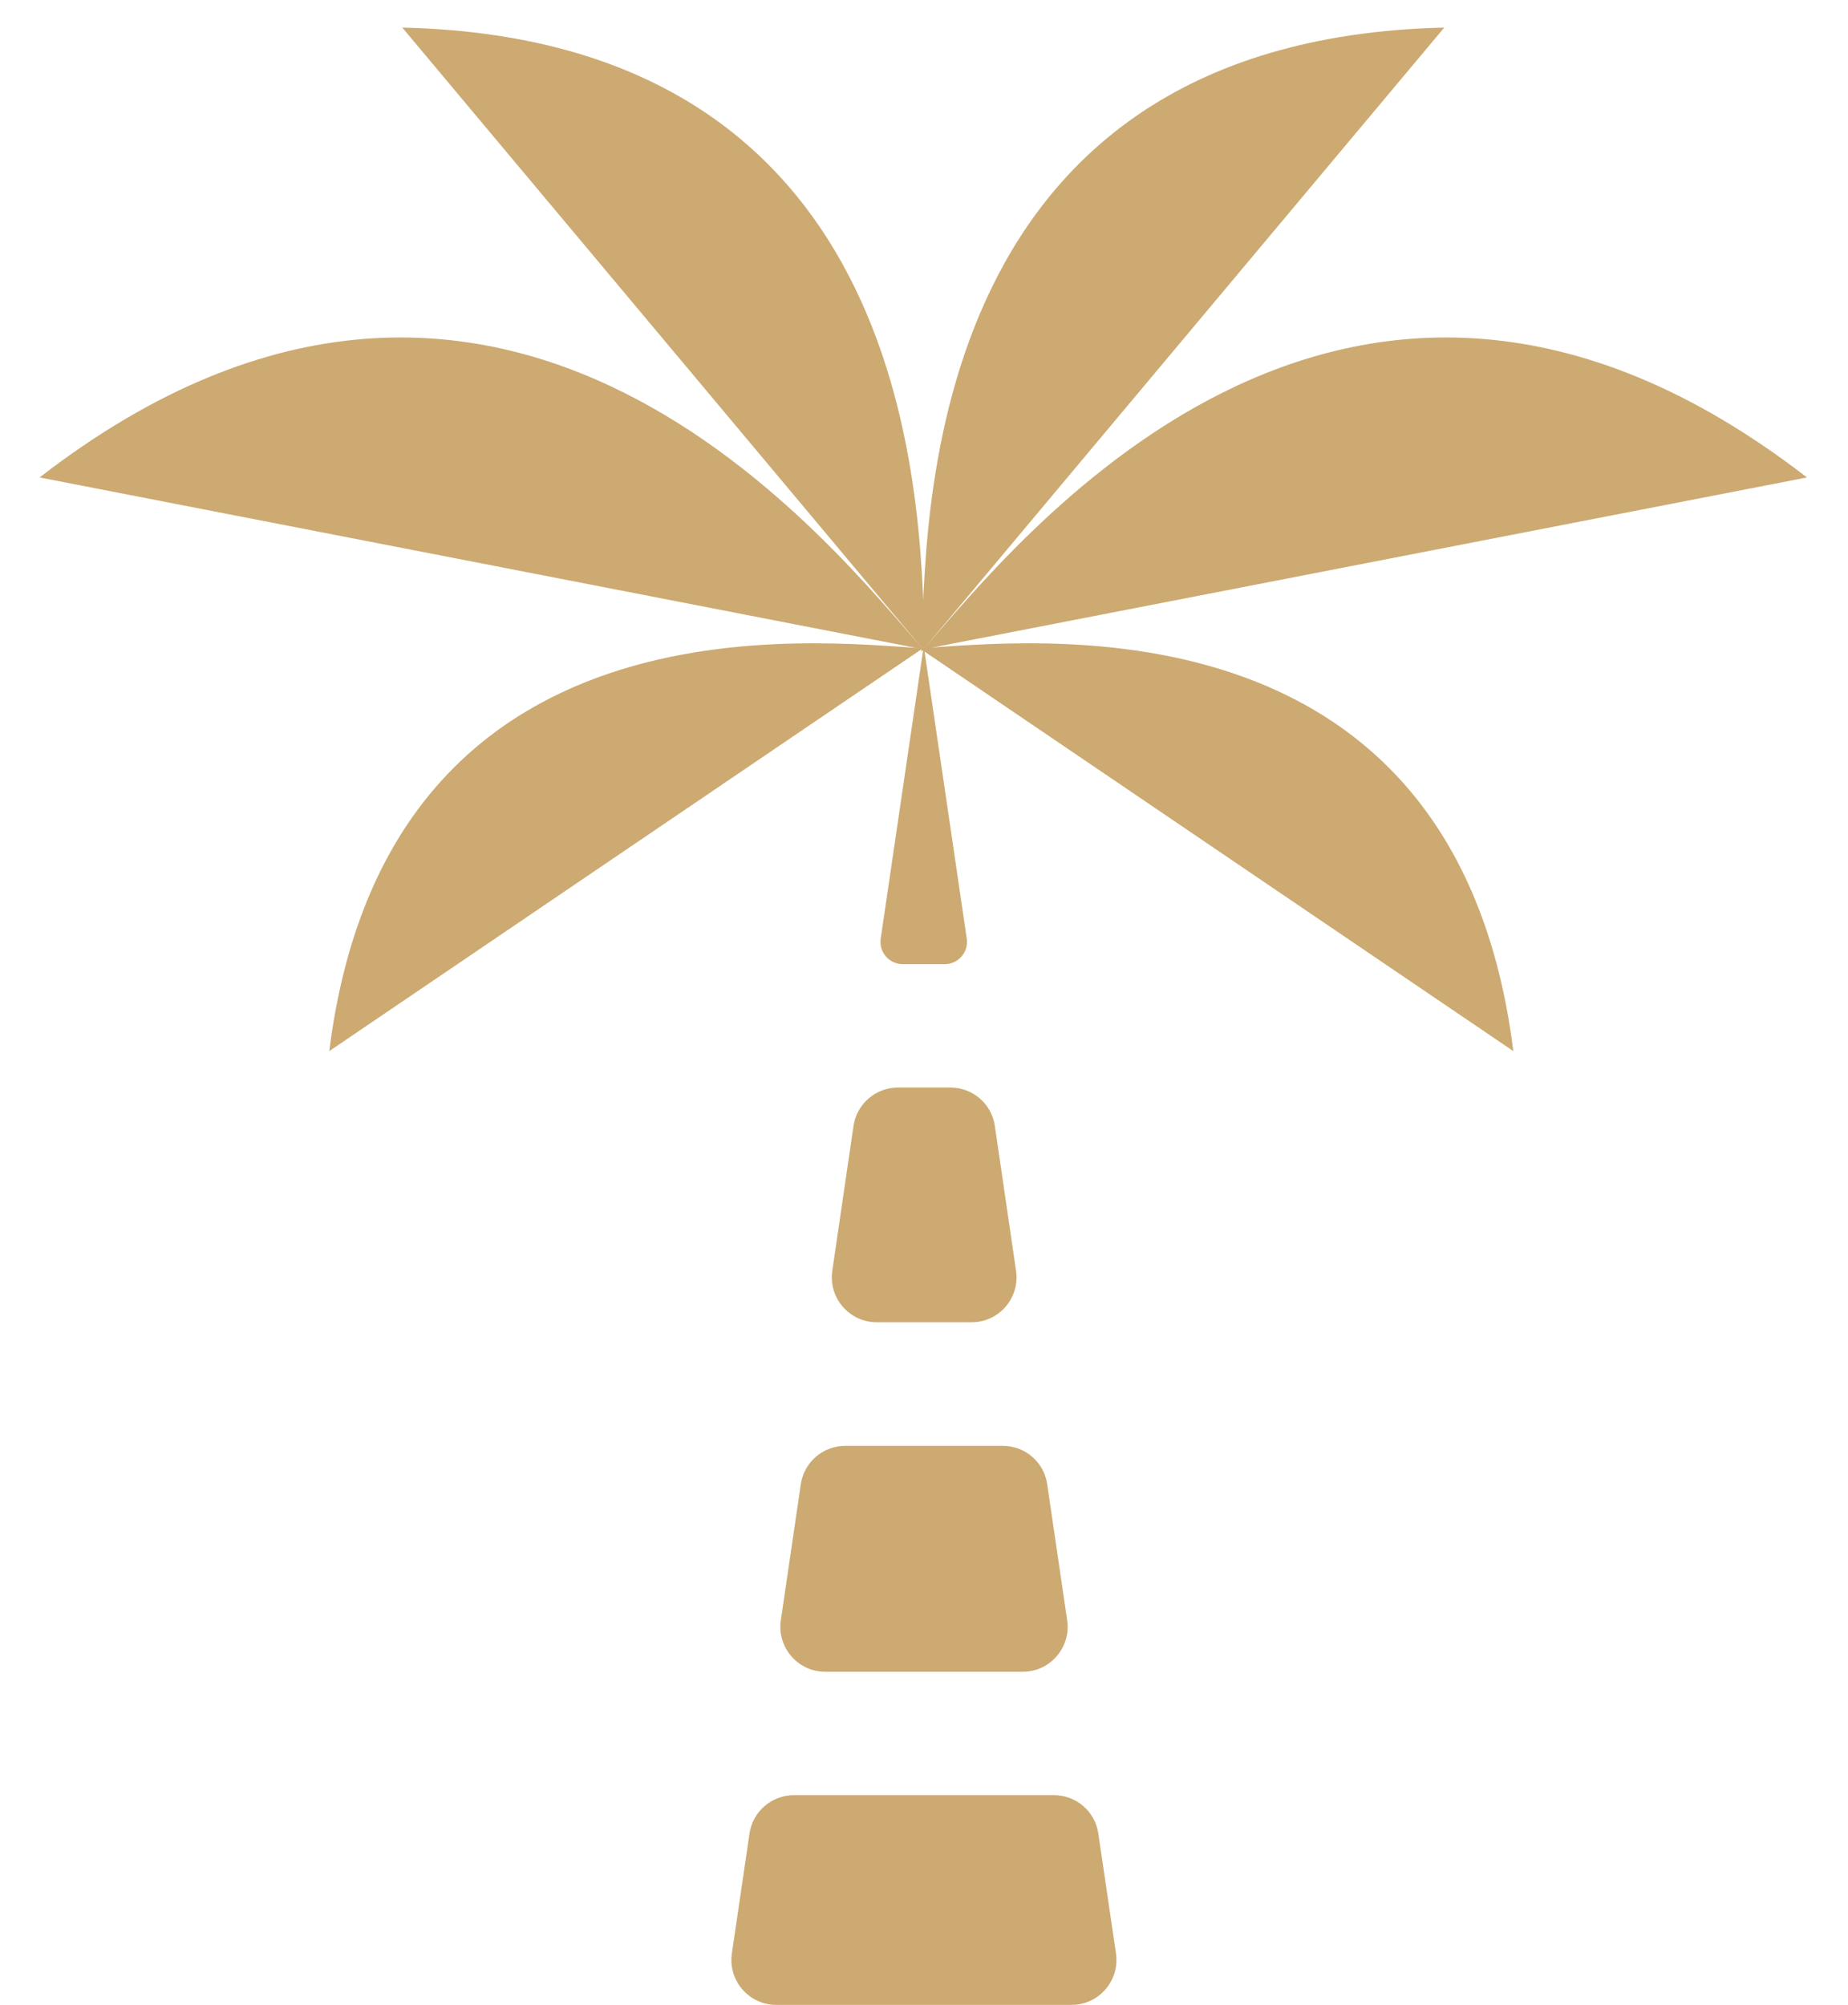 <svg xmlns="http://www.w3.org/2000/svg" width="59" height="64" viewBox="0 0 59 64" fill="none"><path d="M48.315 33.553C46.454 18.691 32.587 20.524 29.359 20.693L48.315 33.553Z" fill="#CCAA72"></path><path d="M10.513 33.553C12.374 18.691 26.24 20.524 29.468 20.693L10.513 33.553Z" fill="#CCAA72"></path><path d="M12.843 0.88C29.837 1.277 29.358 17.145 29.538 20.809L12.843 0.88Z" fill="#CCAA72"></path><path d="M1.264 15.241C16.133 3.746 26.773 17.705 29.478 20.727L1.264 15.241Z" fill="#CCAA72"></path><path d="M46.11 0.88C29.116 1.277 29.595 17.145 29.415 20.809L46.11 0.88Z" fill="#CCAA72"></path><path d="M57.689 15.241C42.82 3.746 32.18 17.705 29.474 20.727L57.689 15.241Z" fill="#CCAA72"></path><path d="M30.336 34.716H28.67C27.957 34.716 27.354 35.239 27.25 35.939L26.572 40.567C26.446 41.434 27.118 42.209 27.992 42.209H31.02C31.893 42.209 32.566 41.434 32.439 40.567L31.761 35.939C31.658 35.233 31.054 34.716 30.342 34.716H30.336Z" fill="#CCAA72"></path><path d="M29.497 20.585L28.118 29.962C28.055 30.393 28.388 30.777 28.819 30.777H30.164C30.595 30.777 30.928 30.393 30.865 29.962L29.486 20.585H29.497Z" fill="#CCAA72"></path><path d="M32.014 46.154H26.986C26.273 46.154 25.67 46.677 25.567 47.377L24.929 51.724C24.802 52.591 25.475 53.366 26.348 53.366H32.652C33.525 53.366 34.198 52.591 34.071 51.724L33.433 47.377C33.33 46.671 32.727 46.154 32.014 46.154Z" fill="#CCAA72"></path><path d="M24.785 64H34.209C35.083 64 35.755 63.225 35.629 62.358L35.065 58.528C34.962 57.822 34.359 57.305 33.646 57.305H25.348C24.636 57.305 24.032 57.827 23.929 58.528L23.366 62.358C23.239 63.225 23.912 64 24.785 64Z" fill="#CCAA72"></path></svg>